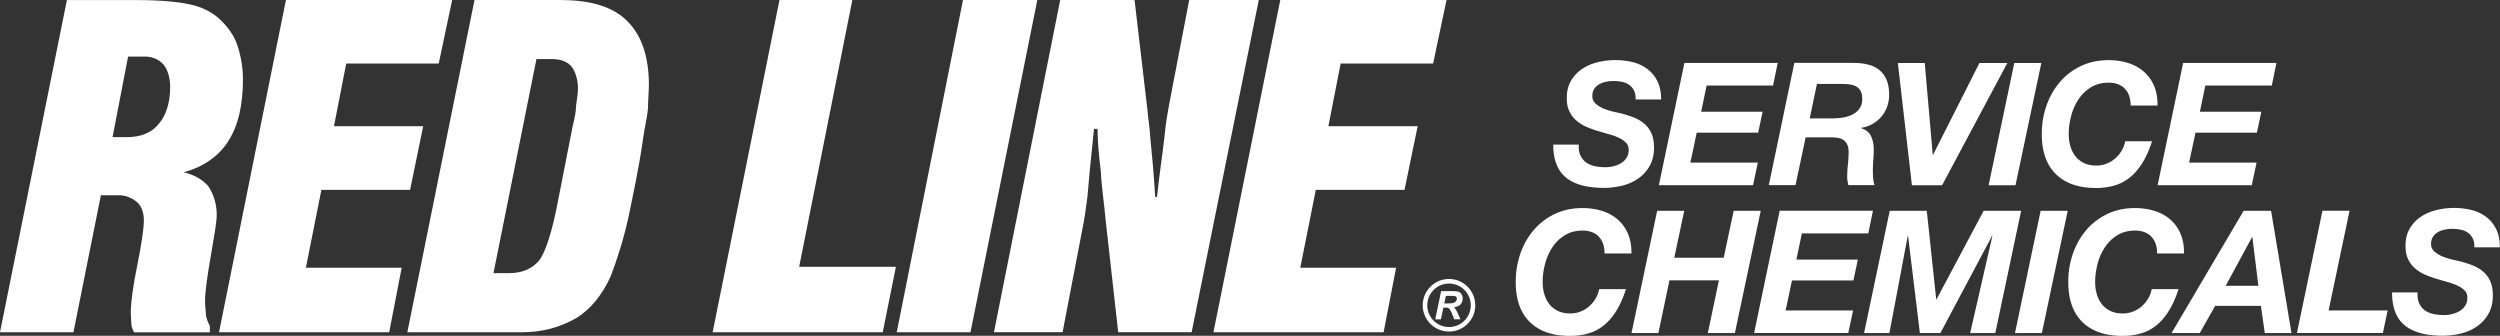 <svg viewBox="0 0 389.78 52.36" xmlns="http://www.w3.org/2000/svg"><rect x="0" y="0" width="389.78" height="52.36" fill="#333333" stroke="none"/><g fill="#fff"><path d="m35.55 22.06c1.58-2.37 2.33-5.68 2.33-9.68 0-1.91-.37-3.86-.88-5.35-.51-1.54-1.54-2.89-2.7-4s-2.84-1.96-4.65-2.33c-1.82-.42-4.65-.69-8.52-.69h-10.7l-10.43 51.79h11.45l4.28-21.36h2.84c1.02 0 2.05.42 2.84 1.12.65.56 1.02 1.63 1.02 2.75 0 1.4-.37 3.72-1.02 7.02-.65 3.17-1.02 5.77-1.02 7.45 0 .56.09 1.26.09 1.77 0 .42.28.98.42 1.26h11.82v-.98c-.23-.42-.51-1.07-.61-1.63 0-.55-.14-1.39-.14-2.23 0-1.63.37-3.96.89-7.03.51-3.03.93-5.22.93-6.47 0-1.77-.56-3.31-1.3-4.42-.79-.94-2.05-1.77-3.86-2.19 3.07-.83 5.4-2.46 6.93-4.79m-10.8-2.79c-1.03 1.4-2.84 2.1-4.93 2.1h-2.28l2.42-12.56h2.61c1.16 0 2.19.42 2.93 1.26.65.83 1.02 2.05 1.02 3.44 0 2.46-.6 4.42-1.76 5.77m39.17 10.31 2.04-9.92h-13.91l1.91-9.77h14.42l2.1-9.91h-25.92l-10.43 51.8h26.53l1.95-10.06h-14.94l2.42-12.14zm23.54-29.6h-13.5l-10.47 51.8h17.92c3.21 0 6.05-.84 8.38-2.19 2.32-1.4 4.14-3.72 5.44-6.61.88-2.37 1.91-5.4 2.7-8.98.74-3.58 1.68-7.87 2.33-12.52.23-1.68.61-3.17.75-4.56 0-1.39.14-2.6.14-3.72 0-4.42-1.16-7.73-3.35-9.91-2.19-2.24-5.68-3.3-10.33-3.3m2.33 16.38c0 .98-.24 2.1-.51 3.16l-2.33 11.87c-.88 4.65-1.91 7.86-2.93 9.21-1.07 1.25-2.6 1.95-4.65 1.95h-2.46l6.7-33.37h2.47c1.3 0 2.46.42 3.07 1.26.51.7.93 1.91.93 3.3 0 .7-.14 1.63-.28 2.6m43.06-16.37h-11.36l-10.42 51.8h26.52l2.05-10.2h-15.08zm17.25 0-10.33 51.8h11.5l10.42-51.8zm35.27 0-3.12 16.24c-.09.7-.51 2.46-.74 5.12-.28 2.6-.79 5.77-1.16 9.35h-.28c-.24-3.87-.52-6.89-.75-9.08-.14-2.23-.42-3.58-.42-4.14l-2.05-17.5h-11.59l-10.33 51.8h10.7l3.12-16.24c.24-1.12.51-2.94.75-4.84.14-1.91.51-5.63 1.03-10.62h.55c0 2.05.24 4.42.52 6.75.09 2.19.51 4.84.74 7.45l1.96 17.5h11.45l10.47-51.79h-10.84zm38.03 9.91 2.09-9.91h-25.92l-10.42 51.8h26.53l1.95-10.06h-14.94l2.42-12.14h13.83l2.05-9.92h-13.92l1.91-9.77zm1.23 39.88h-.9l.92-4.4h1.95c.33 0 .6.03.78.1.19.07.34.2.45.38s.18.41.18.67c0 .37-.11.68-.34.92-.22.24-.56.39-1.02.45.12.1.22.24.33.41.2.34.42.83.67 1.46h-.97c-.08-.25-.23-.63-.46-1.16-.13-.28-.26-.47-.4-.57-.08-.06-.23-.09-.45-.09h-.37l-.38 1.82zm.52-2.48h.48c.49 0 .81-.03.97-.09s.28-.15.37-.27.13-.25.13-.39c0-.16-.06-.28-.2-.36-.08-.05-.25-.07-.52-.07h-.99l-.25 1.18z"/><path d="m225.92 51.69c-2.26 0-4.1-1.84-4.1-4.09s1.84-4.1 4.1-4.1 4.09 1.84 4.09 4.1-1.84 4.09-4.09 4.09zm0-7.48c-1.87 0-3.39 1.52-3.39 3.39s1.52 3.39 3.39 3.39 3.39-1.52 3.39-3.39-1.52-3.39-3.39-3.39zm20.52-19.96c.2.45.48.81.85 1.08s.82.46 1.34.57c.52.12 1.08.17 1.68.17.43 0 .85-.05 1.28-.16s.81-.27 1.16-.48.63-.49.85-.83.33-.75.33-1.23-.14-.84-.43-1.13-.65-.55-1.11-.76c-.45-.21-.97-.4-1.55-.56s-1.16-.33-1.75-.51c-.61-.18-1.19-.39-1.76-.64s-1.08-.57-1.54-.96c-.45-.39-.82-.87-1.1-1.44s-.41-1.26-.41-2.08c0-1.07.22-1.98.67-2.72s1.02-1.36 1.73-1.83 1.52-.82 2.42-1.04 1.81-.33 2.74-.33c.98 0 1.9.11 2.76.33s1.62.58 2.27 1.08 1.17 1.13 1.55 1.91c.38.77.57 1.71.57 2.82h-3.98c.02-.53-.06-.98-.23-1.35-.17-.36-.41-.66-.72-.89s-.68-.4-1.11-.49a6.081 6.081 0 0 0 -2.55-.03c-.4.08-.76.21-1.08.4s-.58.43-.77.73c-.2.3-.29.68-.29 1.12s.17.85.52 1.16.76.57 1.25.77.99.36 1.51.48.93.21 1.25.28c.75.2 1.43.42 2.06.68.62.26 1.16.59 1.61 1s.8.91 1.05 1.49c.25.59.37 1.31.37 2.16 0 1.14-.24 2.11-.71 2.91s-1.08 1.45-1.82 1.95-1.57.86-2.5 1.08-1.84.33-2.75.33c-2.67 0-4.66-.54-5.97-1.63-1.31-1.08-1.96-2.79-1.96-5.12h3.98c-.04.68.05 1.24.24 1.7zm30.72-14.43-.72 3.52h-10.36l-.85 4.08h9.58l-.69 3.26h-9.58l-.99 4.67h10.52l-.75 3.52h-14.68l3.98-19.06h14.55zm11.69 0c.85-.02 1.63.06 2.34.23.7.17 1.3.45 1.8.85s.88.92 1.15 1.56.4 1.42.4 2.35c0 .64-.11 1.25-.32 1.84s-.52 1.11-.91 1.56-.85.83-1.39 1.13-1.12.5-1.76.59v.05c.78.25 1.31.68 1.58 1.29s.4 1.3.4 2.07c0 .43-.02.94-.07 1.54-.04.6-.07 1.19-.07 1.77 0 .43.02.83.05 1.21.04.38.11.72.21 1h-4.08c-.05-.23-.1-.45-.13-.65-.04-.2-.05-.41-.05-.63 0-.64.04-1.29.11-1.94s.11-1.29.11-1.94c0-.46-.07-.84-.2-1.13s-.32-.53-.56-.71-.53-.3-.87-.36-.71-.09-1.12-.09h-3.95l-1.58 7.45h-4.16l3.98-19.06h9.1zm-2.83 8.62c.57 0 1.11-.06 1.63-.17.52-.12.97-.29 1.38-.53.4-.24.72-.55.96-.93s.36-.84.36-1.37-.08-.93-.25-1.24-.4-.55-.68-.71c-.29-.16-.61-.27-.99-.32-.37-.05-.77-.08-1.17-.08h-3.98l-1.12 5.37h3.87zm12.07 10.44-2.19-19.06h4.19l1.25 14.31h.05l7.23-14.31h4.35l-10.17 19.06h-4.72zm20.18-19.06-4.03 19.06h-4.19l4-19.06zm12.98 3.96c-.63-.6-1.45-.89-2.47-.89-1.07 0-2 .24-2.79.73s-1.44 1.12-1.95 1.9-.89 1.64-1.13 2.59c-.25.95-.37 1.88-.37 2.79 0 .66.08 1.28.25 1.87s.43 1.11.77 1.56.79.81 1.34 1.08c.54.27 1.2.4 1.96.4.57 0 1.11-.1 1.61-.31.51-.2.96-.48 1.35-.83s.72-.75.99-1.21.45-.94.53-1.44h4.19c-.43 1.33-.93 2.46-1.51 3.39s-1.23 1.68-1.95 2.26-1.52 1-2.4 1.25c-.88.26-1.84.39-2.87.39-2.71 0-4.79-.72-6.26-2.16s-2.2-3.52-2.2-6.25c0-1.55.24-3.02.72-4.4.48-1.39 1.17-2.61 2.07-3.67s1.99-1.9 3.28-2.52 2.74-.93 4.34-.93c1.1 0 2.13.15 3.07.45s1.76.75 2.44 1.35 1.21 1.33 1.59 2.22c.37.88.55 1.9.53 3.06h-4.19c0-1.17-.32-2.06-.95-2.66zm23.67-3.96-.72 3.52h-10.36l-.85 4.08h9.58l-.69 3.26h-9.58l-.99 4.67h10.52l-.75 3.52h-14.68l3.98-19.06h14.55zm-105.69 27.02c-.63-.6-1.45-.89-2.47-.89-1.07 0-2 .24-2.79.73s-1.44 1.12-1.95 1.9-.89 1.64-1.13 2.59c-.25.95-.37 1.88-.37 2.79 0 .66.08 1.28.25 1.87s.43 1.11.77 1.56.79.81 1.34 1.08c.54.27 1.2.4 1.96.4.57 0 1.11-.1 1.61-.31.51-.2.96-.48 1.35-.83s.72-.75.99-1.21.45-.94.53-1.44h4.19c-.43 1.33-.93 2.46-1.51 3.39s-1.23 1.68-1.95 2.26-1.52 1-2.4 1.25c-.88.26-1.84.39-2.87.39-2.71 0-4.79-.72-6.26-2.16s-2.2-3.52-2.2-6.25c0-1.55.24-3.02.72-4.4.48-1.39 1.17-2.61 2.07-3.67s1.99-1.9 3.28-2.52 2.74-.93 4.34-.93c1.1 0 2.13.15 3.07.45s1.76.75 2.44 1.35 1.21 1.33 1.59 2.22c.37.88.55 1.9.53 3.06h-4.19c0-1.17-.32-2.06-.95-2.66zm13.36-3.97-1.55 7.31h7.71l1.55-7.31h4.22l-4.03 19.06h-4.22l1.73-8.22h-7.71l-1.73 8.22h-4.19l4-19.06zm29.42 0-.72 3.52h-10.36l-.85 4.08h9.58l-.69 3.26h-9.58l-.99 4.67h10.52l-.75 3.52h-14.68l3.98-19.06h14.55zm8.4 0 1.47 13.8h.05l7.34-13.8h5.85l-4.03 19.06h-3.92l3.47-15.16h-.05l-8.06 15.16h-3.2l-1.84-15.16h-.05l-2.86 15.16h-3.95l4-19.06h5.79zm21.97 0-4.03 19.06h-4.19l4-19.06zm12.99 3.97c-.63-.6-1.46-.89-2.47-.89-1.07 0-2 .24-2.79.73s-1.44 1.12-1.95 1.9c-.51.77-.89 1.64-1.13 2.59s-.37 1.88-.37 2.79c0 .66.08 1.28.25 1.87s.43 1.11.77 1.56c.35.45.79.81 1.34 1.08.54.27 1.2.4 1.96.4.57 0 1.11-.1 1.62-.31.51-.2.96-.48 1.35-.83s.72-.75.99-1.21.45-.94.53-1.44h4.19c-.43 1.33-.93 2.46-1.51 3.39s-1.23 1.68-1.95 2.26-1.52 1-2.4 1.25c-.88.26-1.84.39-2.87.39-2.7 0-4.79-.72-6.26-2.16s-2.2-3.52-2.2-6.25c0-1.55.24-3.02.72-4.4.48-1.39 1.17-2.61 2.07-3.67s1.99-1.9 3.28-2.52 2.74-.93 4.34-.93c1.1 0 2.13.15 3.07.45s1.76.75 2.44 1.35 1.21 1.33 1.59 2.22c.37.88.55 1.9.53 3.06h-4.19c0-1.17-.32-2.06-.95-2.66zm18.72-3.97 3.18 19.06h-4.16l-.61-4.24h-7.13l-2.4 4.24h-4.4l11.24-19.06h4.3zm-1.98 11.69-.94-7.58h-.05l-4.11 7.58zm14.21-11.69-3.26 15.53h9.21l-.75 3.52h-13.4l3.98-19.06h4.22zm10.88 14.43c.19.45.48.81.85 1.08s.82.46 1.34.57c.52.12 1.08.17 1.68.17.43 0 .85-.05 1.28-.16s.81-.27 1.16-.48.63-.49.85-.83.33-.75.33-1.23-.14-.84-.43-1.13-.65-.55-1.11-.76c-.45-.21-.97-.4-1.55-.56s-1.16-.33-1.75-.51c-.6-.18-1.19-.39-1.76-.64s-1.08-.57-1.54-.96c-.45-.39-.82-.87-1.09-1.44-.28-.57-.41-1.26-.41-2.08 0-1.07.22-1.98.67-2.72.44-.75 1.02-1.36 1.73-1.83s1.52-.82 2.42-1.04 1.81-.33 2.74-.33c.98 0 1.9.11 2.76.33s1.62.58 2.27 1.08 1.17 1.13 1.55 1.91c.38.77.57 1.71.57 2.82h-3.98c.02-.53-.06-.98-.23-1.35-.17-.36-.41-.66-.72-.89s-.68-.4-1.11-.49a6.081 6.081 0 0 0 -2.55-.03c-.4.08-.76.21-1.08.4s-.58.43-.77.73-.29.68-.29 1.12.17.85.52 1.16.77.57 1.25.77c.49.2.99.36 1.51.48s.94.21 1.25.28c.75.2 1.43.42 2.06.68.62.26 1.16.59 1.62 1 .45.41.8.91 1.05 1.49.25.59.37 1.31.37 2.16 0 1.14-.24 2.11-.71 2.91s-1.08 1.45-1.82 1.95-1.57.86-2.5 1.08-1.84.33-2.75.33c-2.67 0-4.66-.54-5.97-1.63-1.31-1.08-1.96-2.79-1.96-5.12h3.98c-.04.68.04 1.24.24 1.7z"/></g></svg>